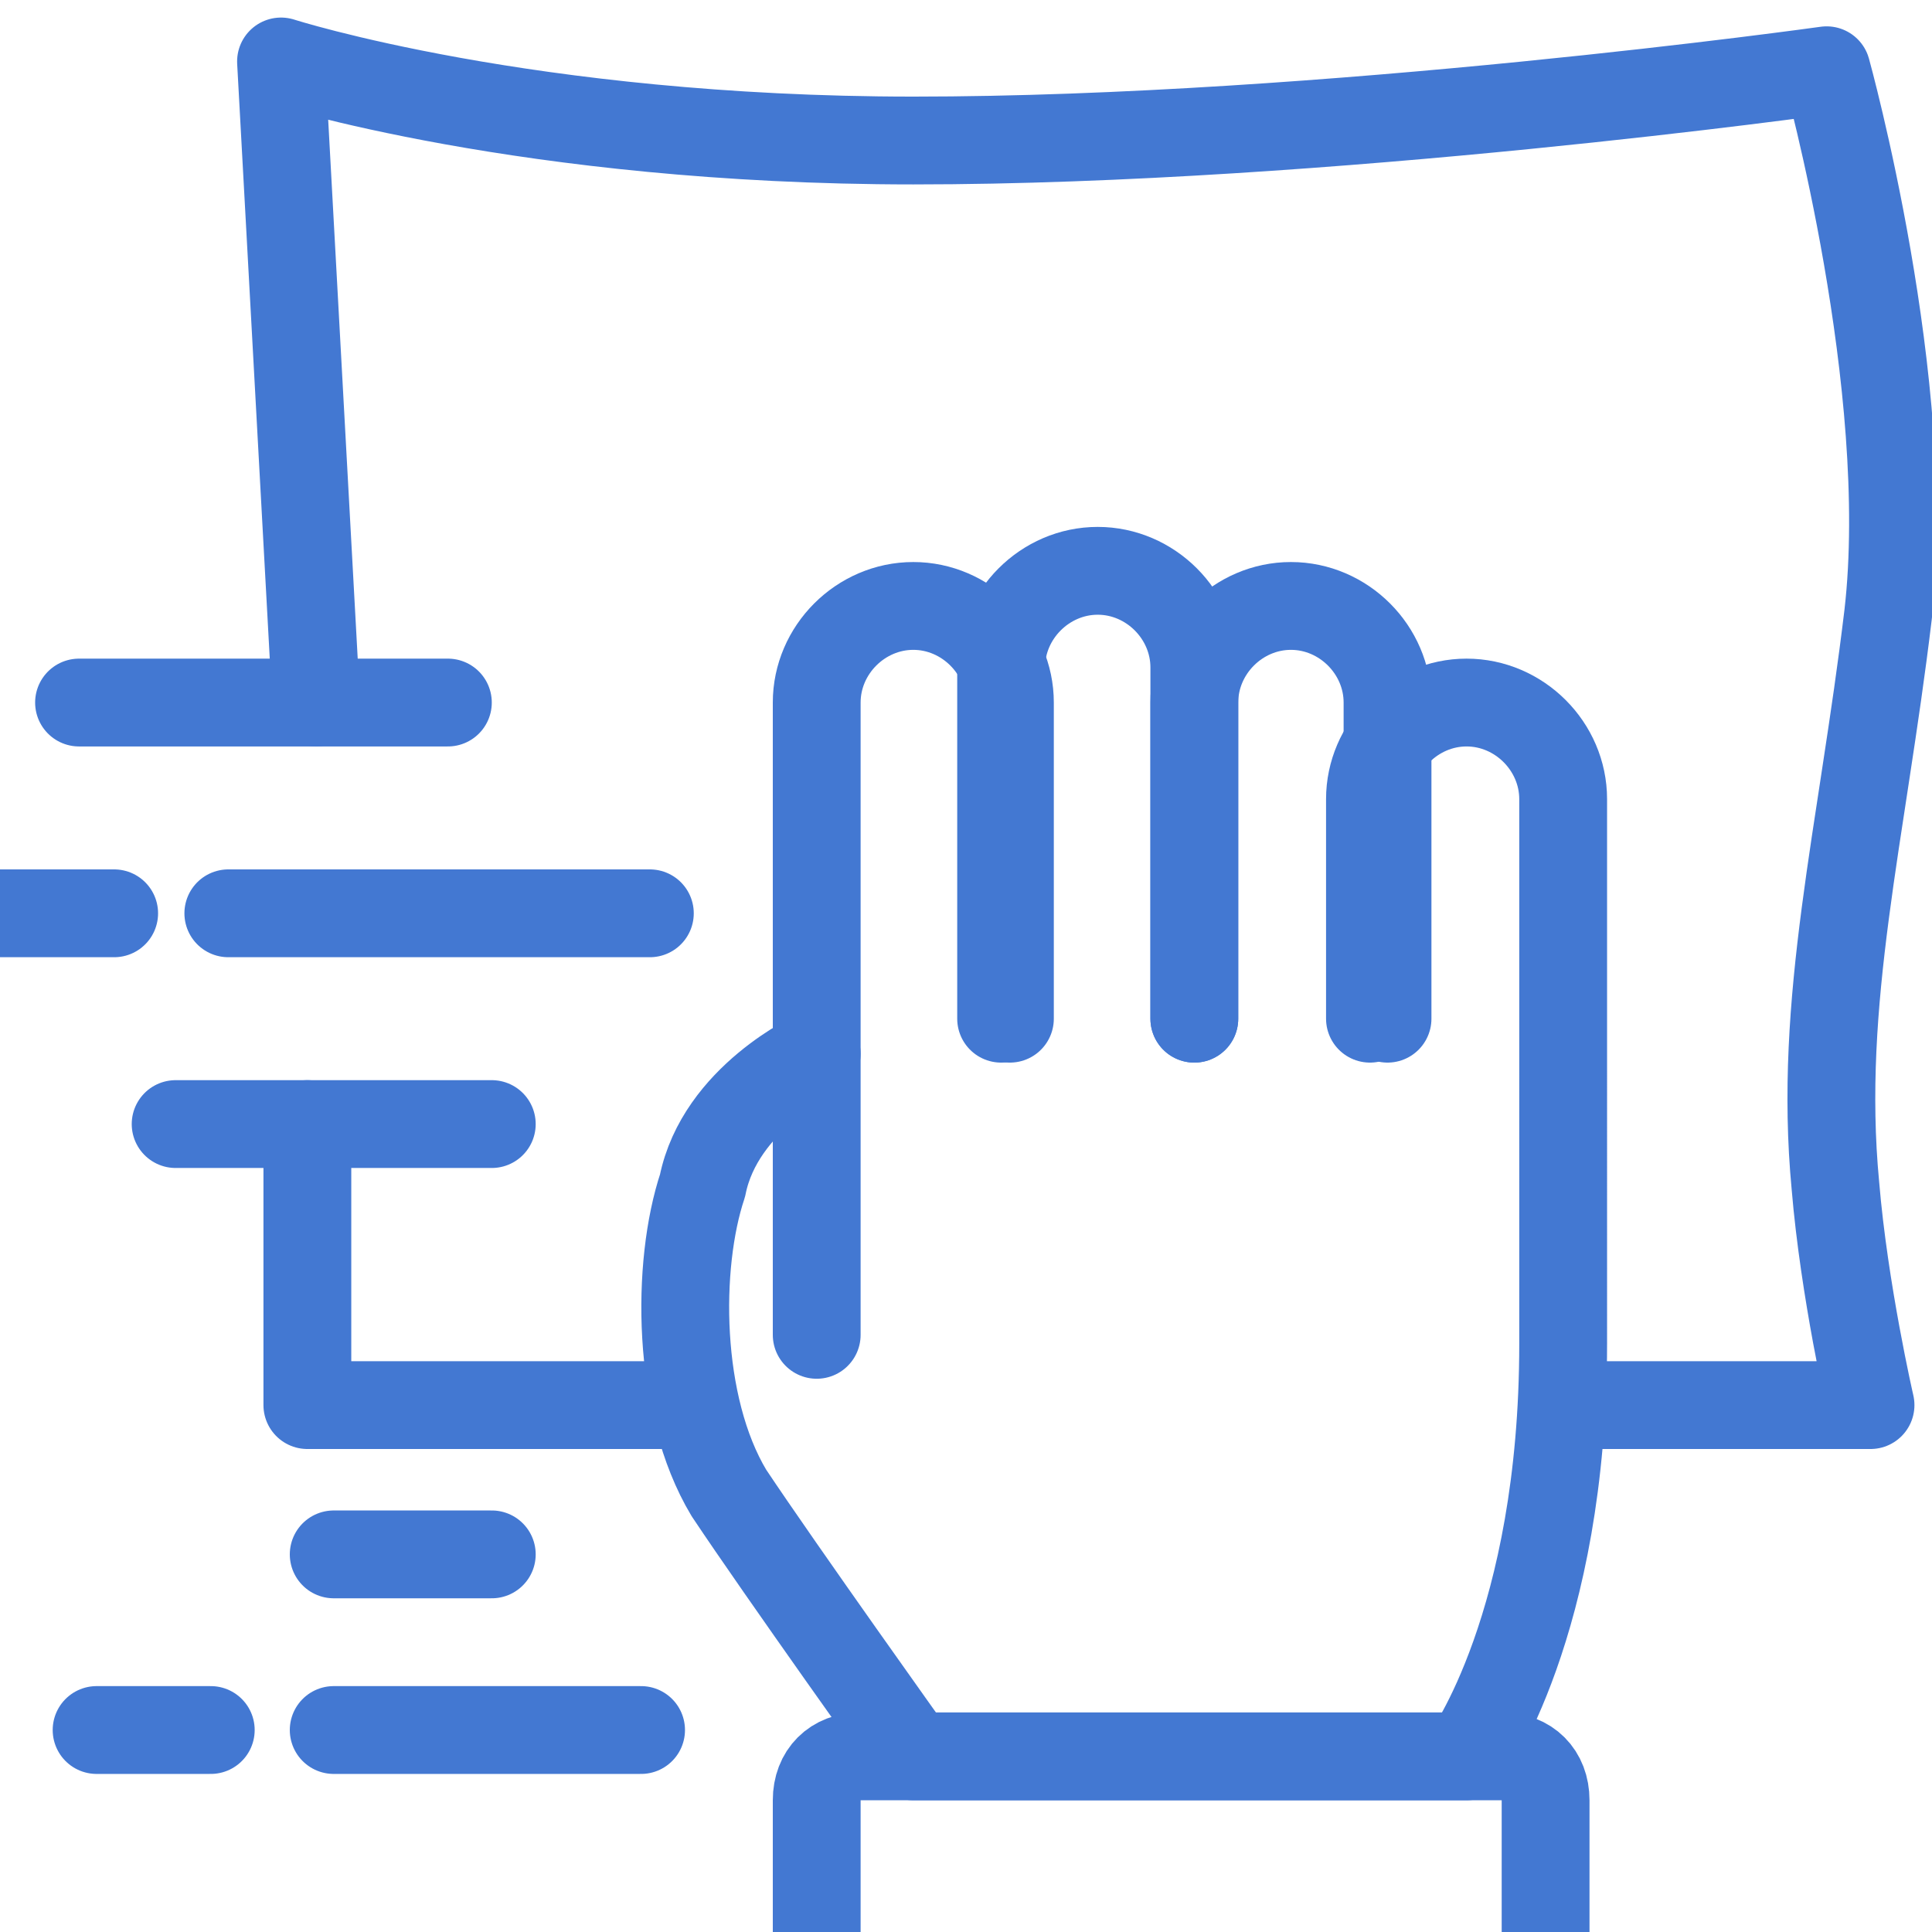 <?xml version="1.0" encoding="utf-8"?>
<!-- Generator: Adobe Illustrator 27.2.0, SVG Export Plug-In . SVG Version: 6.00 Build 0)  -->
<svg version="1.1" id="Слой_1" xmlns="http://www.w3.org/2000/svg" xmlns:xlink="http://www.w3.org/1999/xlink" x="0px" y="0px"
	 viewBox="0 0 22 22" style="enable-background:new 0 0 22 22;" xml:space="preserve">
<style type="text/css">
	.st0{fill:none;}
	.st1{fill:none;stroke:#4378D2;stroke-linecap:round;stroke-linejoin:round;stroke-miterlimit:10;}
</style>
<g>
	<rect class="st0" width="22" height="22"/>
	<path class="st1" d="M9.3,15.2V8c0-0.6,0.5-1.1,1.1-1.1h0c0.6,0,1.1,0.5,1.1,1.1v3.6"/>
	<path class="st1" d="M13.6,11.6V8c0-0.6,0.5-1.1,1.1-1.1h0c0.6,0,1.1,0.5,1.1,1.1v3.6"/>
	<path class="st1" d="M11.4,11.6v-4c0-0.6,0.5-1.1,1.1-1.1h0c0.6,0,1.1,0.5,1.1,1.1v4"/>
	<path class="st1" d="M9.3,12c0,0-1.1,0.5-1.3,1.5C7.7,14.4,7.7,16,8.3,17c0.6,0.9,2.1,3,2.1,3h6.3c0,0,1.1-1.5,1.1-4.7V9.1
		c0-0.6-0.5-1.1-1.1-1.1h0c-0.6,0-1.1,0.5-1.1,1.1v2.5"/>
	<path class="st1" d="M9.3,22v-1.5c0-0.3,0.2-0.5,0.5-0.5h7.3c0.3,0,0.5,0.2,0.5,0.5V22"/>
	<path class="st1" d="M3.6,8L3.2,0.7c0,0,2.8,0.9,7.2,0.9c4.7,0,10.4-0.8,10.4-0.8s1,3.6,0.7,6.2c-0.3,2.5-0.8,4.4-0.6,6.5
		c0.1,1.2,0.4,2.5,0.4,2.5h-3.5"/>
	<path class="st1" d="M7.8,16c0,0-1.4,0-2.5,0s-1.8,0-1.8,0v-3.2"/>
	<line class="st1" x1="0.9" y1="8" x2="5.1" y2="8"/>
	<line class="st1" x1="2" y1="12.8" x2="5.6" y2="12.8"/>
	<line class="st1" x1="7.4" y1="10.4" x2="2.6" y2="10.4"/>
	<line class="st1" x1="0" y1="10.4" x2="1.3" y2="10.4"/>
	<line class="st1" x1="3.8" y1="17.7" x2="5.6" y2="17.7"/>
	<line class="st1" x1="1.1" y1="19.7" x2="2.4" y2="19.7"/>
	<line class="st1" x1="3.8" y1="19.7" x2="7.3" y2="19.7"/>
</g>
</svg>
